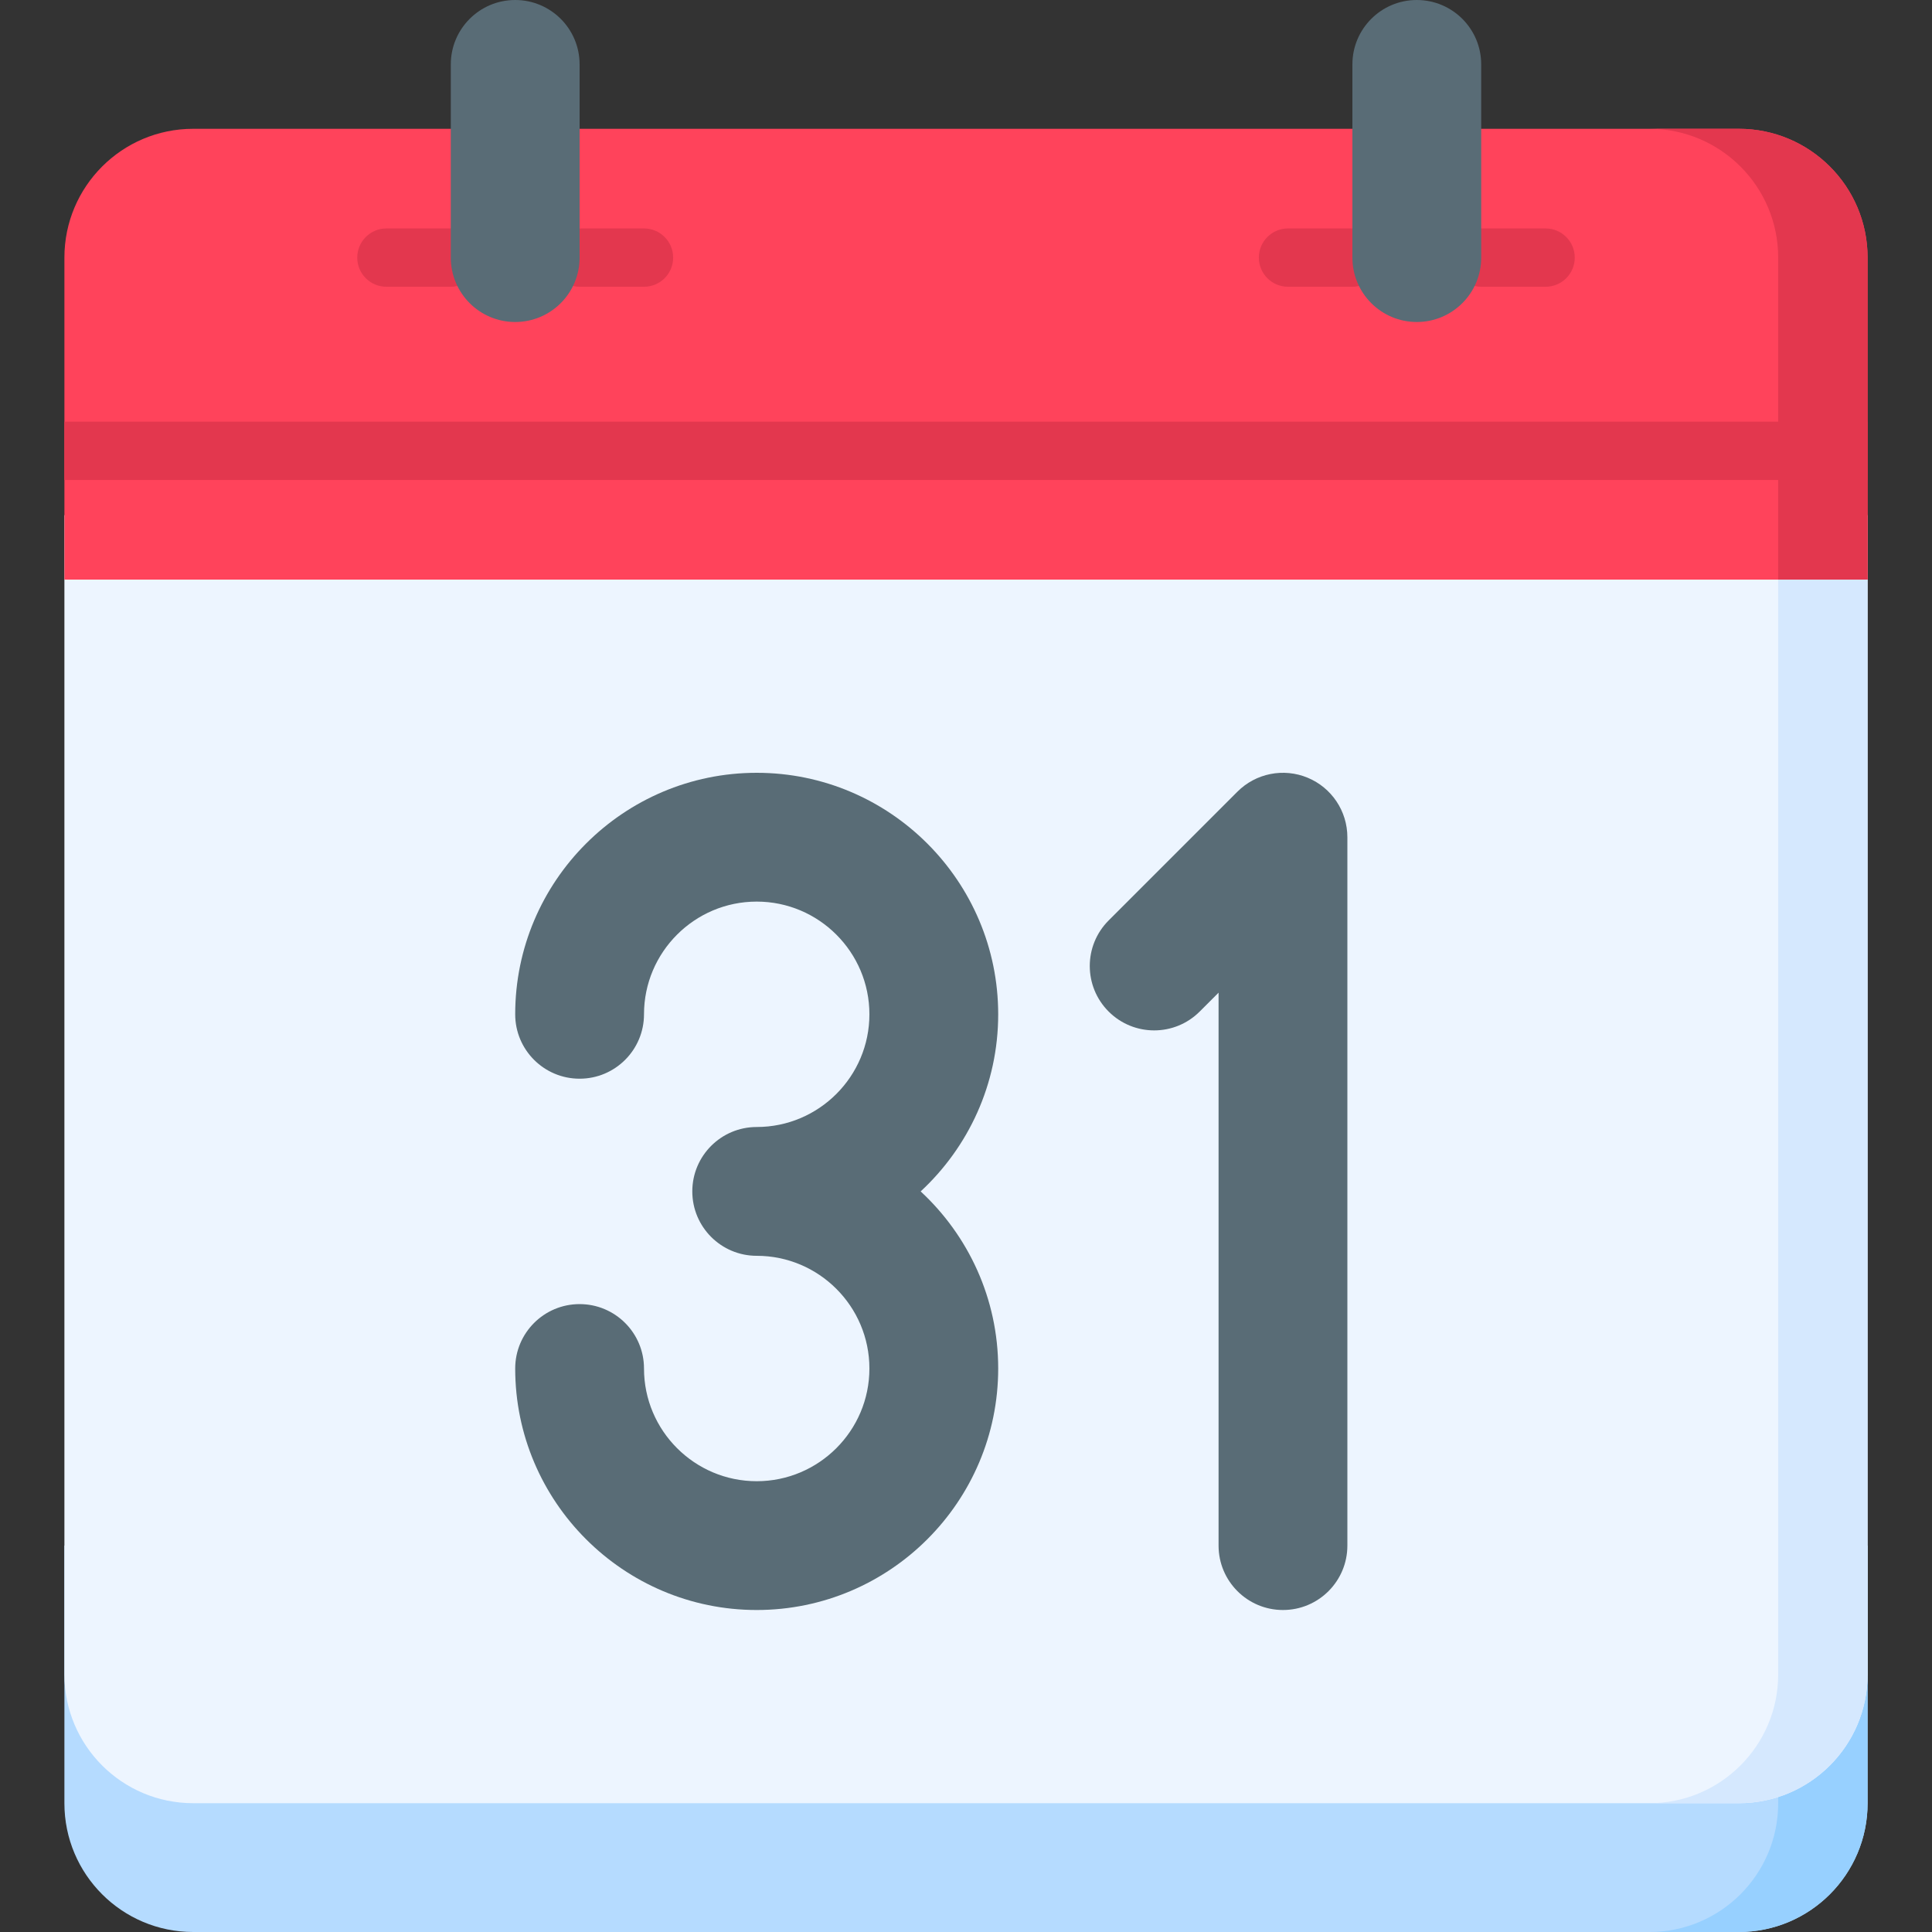 <svg xmlns="http://www.w3.org/2000/svg" version="1.1" xmlns:xlink="http://www.w3.org/1999/xlink" xmlns:svgjs="http://svgjs.com/svgjs" width="512" height="512" x="0" y="0" viewBox="0 0 497 497" style="enable-background:new 0 0 512 512" xml:space="preserve" class=""><rect x="0" y="0" width="497" height="497" fill="#333333" stroke="none"/><g><g><g><path d="m16.567 397.6v66.267c0 18.299 14.834 33.133 33.133 33.133h397.6c18.299 0 33.132-14.834 33.132-33.133v-66.267z" fill="#b5dbff" data-original="#b5dbff"/><path d="m457.433 397.6v66.268c0 18.298-14.834 33.132-33.132 33.132h23c18.299 0 33.132-14.834 33.132-33.132v-66.268z" fill="#97d0ff" data-original="#97d0ff"/><path d="m16.567 132.533v298.2c0 18.298 14.834 33.132 33.132 33.132h397.601c18.299 0 33.132-14.834 33.132-33.132v-298.2z" fill="#edf5ff" data-original="#edf5ff"/><path d="m457.433 132.533v298.2c0 18.298-14.834 33.132-33.132 33.132h23c18.299 0 33.132-14.834 33.132-33.132v-298.2z" fill="#d5e8fe" data-original="#d5e8fe"/><path d="m480.433 149.1v-82.834c0-18.299-14.834-33.132-33.132-33.132h-397.601c-18.299 0-33.132 14.834-33.132 33.132v82.834z" fill="#ff435b" data-original="#ff435b" class=""/><g><path d="m115.967 73.767h-16.567c-4.142 0-7.5-3.358-7.5-7.5s3.358-7.5 7.5-7.5h16.567c4.142 0 7.5 3.358 7.5 7.5s-3.358 7.5-7.5 7.5z" fill="#e3374e" data-original="#e3374e" class=""/></g><g><path d="m165.667 73.767h-16.567c-4.142 0-7.5-3.358-7.5-7.5s3.358-7.5 7.5-7.5h16.566c4.142 0 7.5 3.358 7.5 7.5s-3.357 7.5-7.499 7.5z" fill="#e3374e" data-original="#e3374e" class=""/></g><g><path d="m347.9 73.767h-16.566c-4.142 0-7.5-3.358-7.5-7.5s3.358-7.5 7.5-7.5h16.566c4.142 0 7.5 3.358 7.5 7.5s-3.358 7.5-7.5 7.5z" fill="#e3374e" data-original="#e3374e" class=""/></g><g><path d="m397.6 73.767h-16.567c-4.142 0-7.5-3.358-7.5-7.5s3.358-7.5 7.5-7.5h16.567c4.142 0 7.5 3.358 7.5 7.5s-3.358 7.5-7.5 7.5z" fill="#e3374e" data-original="#e3374e" class=""/></g><path d="m115.967 66.267c0 9.149 7.417 16.567 16.567 16.567s16.567-7.417 16.567-16.567v-49.7c-.001-9.15-7.418-16.567-16.568-16.567-9.149 0-16.567 7.417-16.567 16.567v49.7z" fill="#596c76" data-original="#596c76" class=""/><path d="m347.9 66.267c0 9.149 7.417 16.567 16.567 16.567s16.567-7.417 16.567-16.567v-49.7c0-9.15-7.417-16.567-16.567-16.567s-16.567 7.417-16.567 16.567z" fill="#596c76" data-original="#596c76" class=""/><g fill="#e3374e"><path d="m447.3 33.133h-23c18.299 0 33.132 14.834 33.132 33.132v82.835h23v-82.834c.001-18.299-14.833-33.133-33.132-33.133z" fill="#e3374e" data-original="#e3374e" class=""/><path d="m16.567 108.467h463.866v15h-463.866z" fill="#e3374e" data-original="#e3374e" class=""/></g></g><g fill="#596c76"><path d="m256.783 260.925c0-34.256-27.869-62.125-62.125-62.125s-62.125 27.869-62.125 62.125c0 9.15 7.417 16.567 16.567 16.567s16.567-7.417 16.567-16.567c0-15.986 13.005-28.992 28.992-28.992 15.986 0 28.992 13.005 28.992 28.992s-13.005 28.992-28.992 28.992c-9.15 0-16.567 7.417-16.567 16.567s7.417 16.567 16.567 16.567c15.986 0 28.992 13.005 28.992 28.992 0 15.986-13.005 28.992-28.992 28.992-15.986 0-28.992-13.005-28.992-28.992 0-9.15-7.417-16.567-16.567-16.567s-16.567 7.417-16.567 16.567c0 34.256 27.869 62.125 62.125 62.125s62.125-27.869 62.125-62.125c0-17.986-7.691-34.203-19.947-45.558 12.257-11.357 19.947-27.574 19.947-45.56z" fill="#596c76" data-original="#596c76" class=""/><path d="m336.379 200.061c-6.191-2.566-13.317-1.146-18.054 3.592l-33.133 33.133c-6.47 6.469-6.47 16.959 0 23.428 6.469 6.469 16.959 6.469 23.428 0l4.853-4.853v142.239c0 9.15 7.417 16.567 16.567 16.567s16.567-7.417 16.567-16.567v-182.233c-.001-6.701-4.038-12.742-10.228-15.306z" fill="#596c76" data-original="#596c76" class=""/></g></g></g></svg>